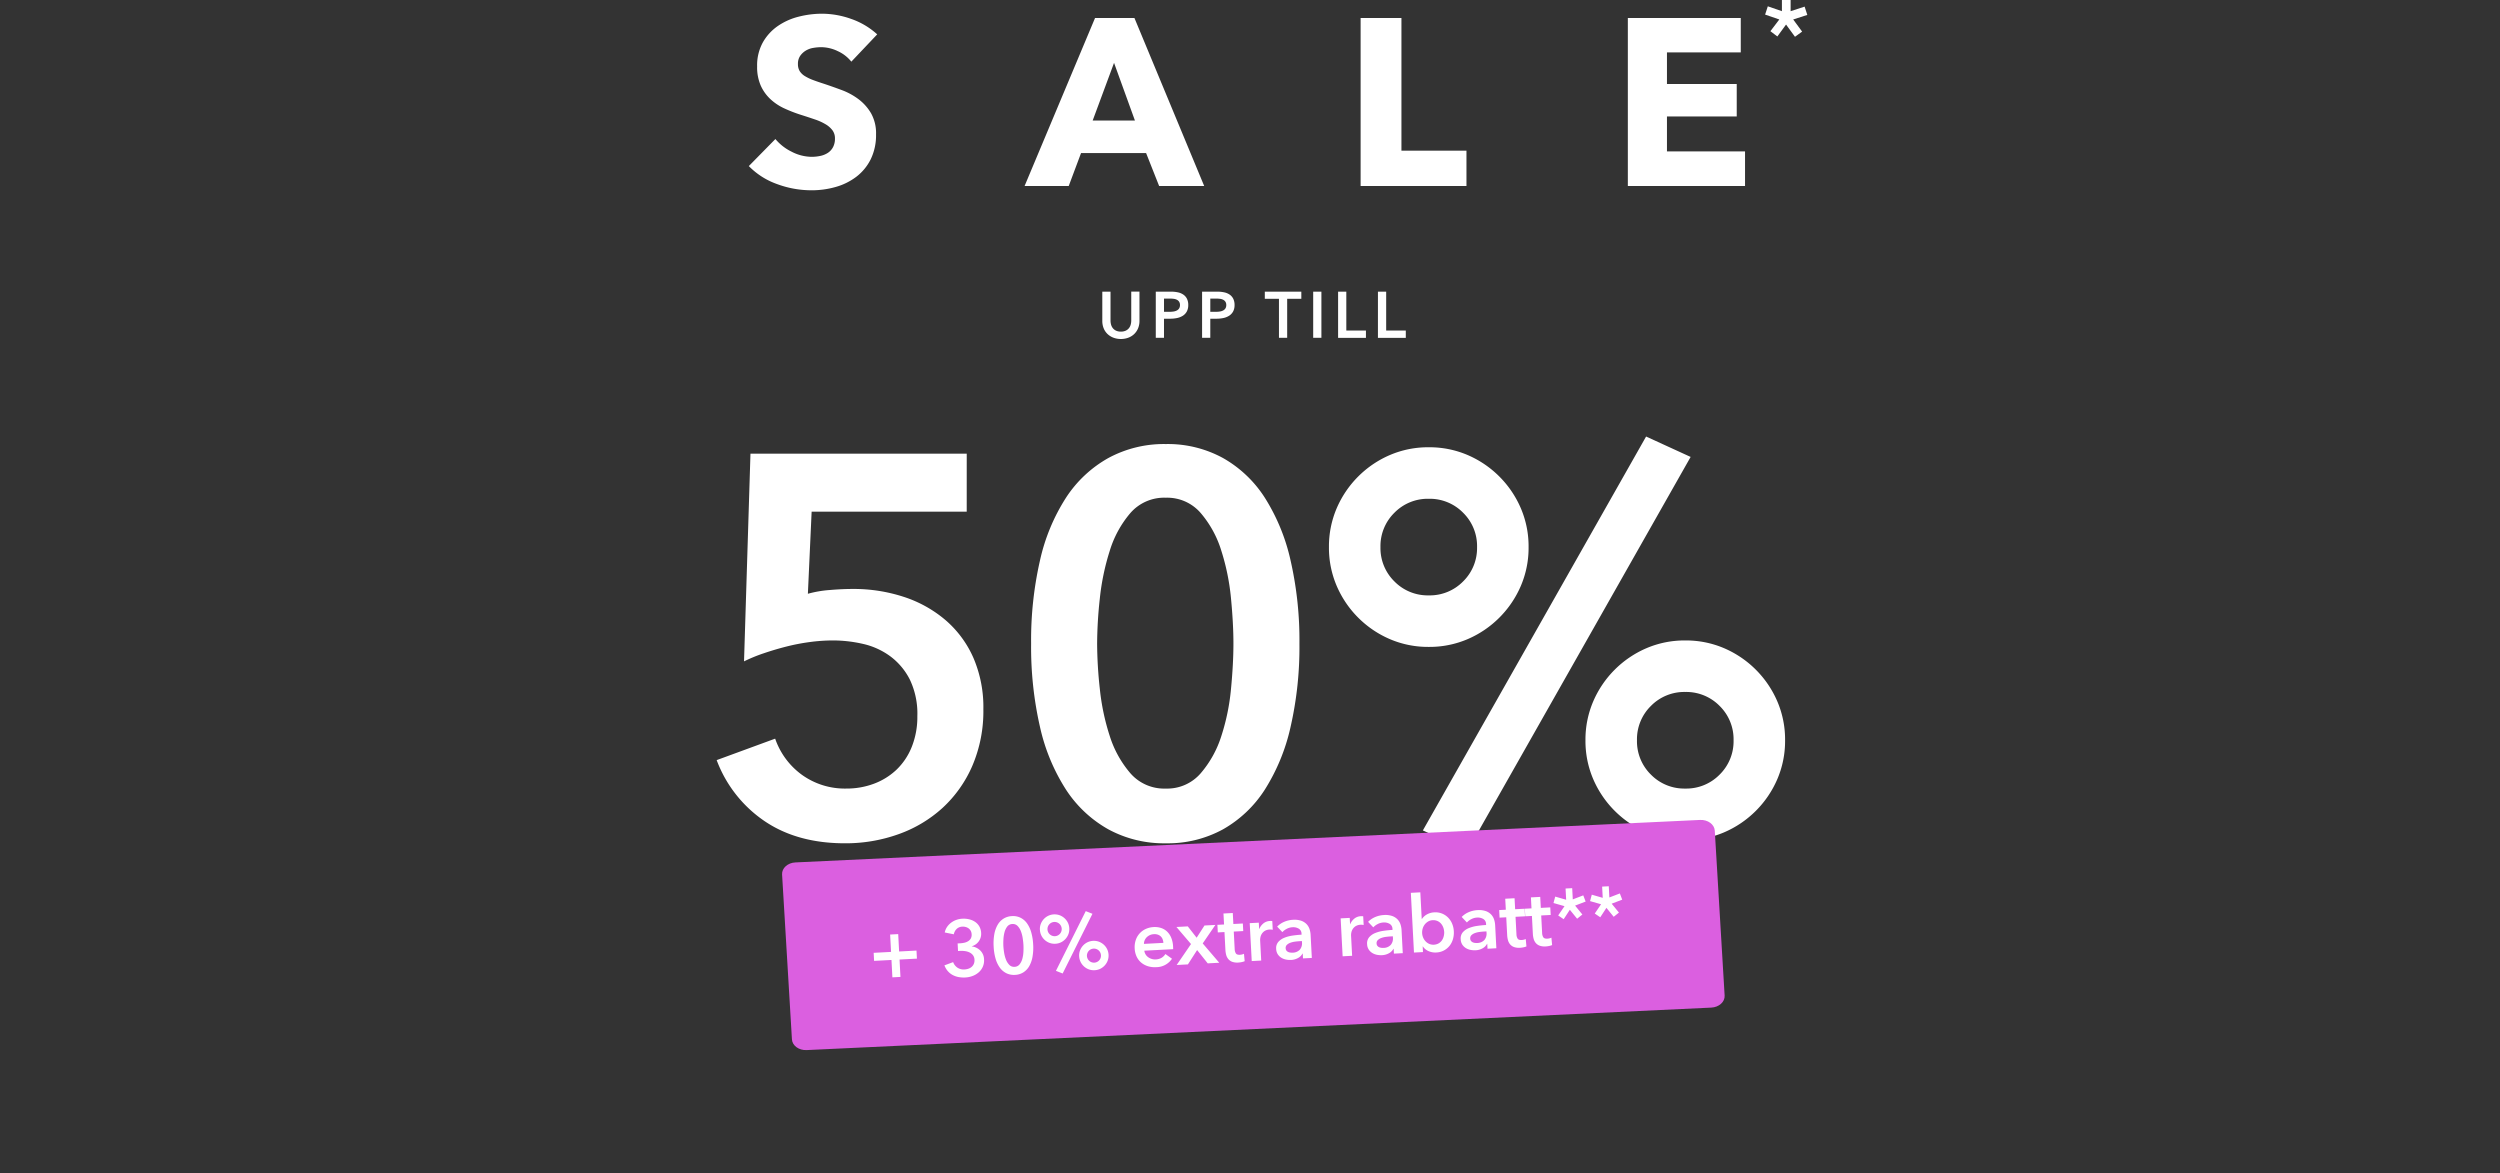 <svg xmlns="http://www.w3.org/2000/svg" xmlns:xlink="http://www.w3.org/1999/xlink" width="667" height="313" viewBox="0 0 667 313">
  <rect x="0" y="0" width="667" height="313" fill="#333333" stroke="none"/>
  <defs>
    <clipPath id="clip-path">
      <rect id="Rectangle_2805" data-name="Rectangle 2805" width="456" height="482"/>
    </clipPath>
    <clipPath id="clip-_2501_sale_dealcard_se3">
      <rect width="667" height="313"/>
    </clipPath>
  </defs>
  <g id="_2501_sale_dealcard_se3" data-name="2501_sale_dealcard_se3" clip-path="url(#clip-_2501_sale_dealcard_se3)">
    <g id="ellos_2501_dep_SALE_fullmodule_mob_se" transform="translate(106 -107)" clip-path="url(#clip-path)">
      <g id="Group_22" data-name="Group 22" transform="translate(85.202 106.055)">
        <path id="Path_102" data-name="Path 102" d="M-433.273-351.436H-474.65l-1,21.906a29.68,29.68,0,0,1,5.8-1q3.365-.285,6.085-.285a43,43,0,0,1,13.816,2.148,32.794,32.794,0,0,1,11.095,6.228,28.236,28.236,0,0,1,7.373,10.022,33.282,33.282,0,0,1,2.649,13.673,37.085,37.085,0,0,1-2.935,15.1,33.088,33.088,0,0,1-7.945,11.237,34.658,34.658,0,0,1-11.74,7.016,41.769,41.769,0,0,1-14.317,2.434q-12.742,0-21.476-5.942a34.046,34.046,0,0,1-12.742-16.25l15.606-5.727a19.971,19.971,0,0,0,7.159,9.664,19.634,19.634,0,0,0,11.883,3.651,20.623,20.623,0,0,0,7.3-1.289,17.714,17.714,0,0,0,6.013-3.723,17.281,17.281,0,0,0,4.08-6.085,21.447,21.447,0,0,0,1.5-8.233,21.038,21.038,0,0,0-2-9.736,17.637,17.637,0,0,0-5.227-6.227,19.573,19.573,0,0,0-7.23-3.293,35.971,35.971,0,0,0-8.161-.931,46.138,46.138,0,0,0-6.085.43,54.4,54.4,0,0,0-6.3,1.217q-3.078.787-6.013,1.79a42.249,42.249,0,0,0-5.226,2.148l1.718-55.408h57.7Zm88.768,35.221a95.635,95.635,0,0,1-2.362,22.192,52.637,52.637,0,0,1-6.873,16.751,31.941,31.941,0,0,1-11.167,10.595,30.71,30.71,0,0,1-15.248,3.723,31.115,31.115,0,0,1-15.32-3.723,32.34,32.34,0,0,1-11.311-10.595,51.628,51.628,0,0,1-6.944-16.751,95.626,95.626,0,0,1-2.362-22.192,95.635,95.635,0,0,1,2.362-22.192,51.614,51.614,0,0,1,6.944-16.751,32.326,32.326,0,0,1,11.311-10.595,31.132,31.132,0,0,1,15.32-3.723,30.71,30.71,0,0,1,15.248,3.723,31.941,31.941,0,0,1,11.167,10.595,52.674,52.674,0,0,1,6.873,16.751A95.514,95.514,0,0,1-344.505-316.215Zm-17.61,0q0-5.3-.644-12.027a60.307,60.307,0,0,0-2.577-12.742,28.141,28.141,0,0,0-5.512-10.094,11.8,11.8,0,0,0-9.306-4.08,11.957,11.957,0,0,0-9.449,4.08,28.141,28.141,0,0,0-5.512,10.094,63.488,63.488,0,0,0-2.649,12.742,114.939,114.939,0,0,0-.716,12.027,114.938,114.938,0,0,0,.716,12.027,60.739,60.739,0,0,0,2.649,12.6,28.3,28.3,0,0,0,5.512,9.951,11.957,11.957,0,0,0,9.449,4.08,11.8,11.8,0,0,0,9.306-4.08,28.3,28.3,0,0,0,5.512-9.951,57.79,57.79,0,0,0,2.577-12.6Q-362.116-310.917-362.115-316.215Zm93.922,25.771a25.848,25.848,0,0,1,2.076-10.382,27,27,0,0,1,5.727-8.447A27,27,0,0,1-251.943-315a25.848,25.848,0,0,1,10.38-2.076A25.848,25.848,0,0,1-231.183-315a27,27,0,0,1,8.447,5.727,27,27,0,0,1,5.727,8.447,25.848,25.848,0,0,1,2.076,10.382,25.849,25.849,0,0,1-2.076,10.382,27,27,0,0,1-5.727,8.447,27,27,0,0,1-8.447,5.727,25.848,25.848,0,0,1-10.38,2.076,25.848,25.848,0,0,1-10.38-2.076,27,27,0,0,1-8.447-5.727,27,27,0,0,1-5.727-8.447A25.848,25.848,0,0,1-268.193-290.444Zm39.516,0a12.454,12.454,0,0,0-3.723-9.163,12.453,12.453,0,0,0-9.163-3.723,12.453,12.453,0,0,0-9.163,3.723,12.454,12.454,0,0,0-3.723,9.163,12.453,12.453,0,0,0,3.723,9.163,12.453,12.453,0,0,0,9.163,3.723,12.453,12.453,0,0,0,9.163-3.723,12.455,12.455,0,0,0,3.723-9.163Zm-107.953-51.543a25.848,25.848,0,0,1,2.076-10.382,27,27,0,0,1,5.727-8.447,27,27,0,0,1,8.447-5.727A25.848,25.848,0,0,1-310-368.618a25.848,25.848,0,0,1,10.382,2.076,27,27,0,0,1,8.447,5.727,27,27,0,0,1,5.727,8.447,25.849,25.849,0,0,1,2.076,10.382,25.848,25.848,0,0,1-2.076,10.382,27,27,0,0,1-5.727,8.447,27,27,0,0,1-8.447,5.727A25.848,25.848,0,0,1-310-315.354a25.848,25.848,0,0,1-10.38-2.076,27,27,0,0,1-8.447-5.727,27,27,0,0,1-5.727-8.447A25.848,25.848,0,0,1-336.631-341.986Zm39.516,0a12.453,12.453,0,0,0-3.723-9.163A12.453,12.453,0,0,0-310-354.872a12.454,12.454,0,0,0-9.163,3.723,12.453,12.453,0,0,0-3.723,9.163,12.453,12.453,0,0,0,3.723,9.163A12.454,12.454,0,0,0-310-329.1a12.453,12.453,0,0,0,9.163-3.723A12.453,12.453,0,0,0-297.115-341.986Zm45.1-29.494,11.883,5.442-59.56,105.089-11.883-5.441Z" transform="translate(499.992 488.893)" fill="#fff"/>
        <path id="Path_103" data-name="Path 103" d="M-441.4-148.379a9.774,9.774,0,0,0-3.641-2.818,10.272,10.272,0,0,0-4.337-1.045,12.911,12.911,0,0,0-2.184.19,5.639,5.639,0,0,0-1.994.728,4.931,4.931,0,0,0-1.488,1.393,3.708,3.708,0,0,0-.6,2.184,3.522,3.522,0,0,0,.475,1.9,4.227,4.227,0,0,0,1.393,1.33,12.415,12.415,0,0,0,2.184,1.045q1.266.475,2.849.981,2.279.76,4.749,1.678a17.759,17.759,0,0,1,4.5,2.438,12.8,12.8,0,0,1,3.356,3.767,10.849,10.849,0,0,1,1.33,5.6,14.639,14.639,0,0,1-1.425,6.68,13.321,13.321,0,0,1-3.831,4.654,16.414,16.414,0,0,1-5.508,2.723,23.163,23.163,0,0,1-6.4.888,26.406,26.406,0,0,1-9.307-1.678,19.72,19.72,0,0,1-7.472-4.78l7.091-7.218a13.1,13.1,0,0,0,4.337,3.387,11.771,11.771,0,0,0,5.35,1.361,10.768,10.768,0,0,0,2.343-.253,5.844,5.844,0,0,0,1.994-.823,4.121,4.121,0,0,0,1.361-1.52,4.784,4.784,0,0,0,.507-2.279,3.606,3.606,0,0,0-.633-2.153,6.185,6.185,0,0,0-1.8-1.615,14.536,14.536,0,0,0-2.913-1.33q-1.74-.6-3.957-1.3a37.817,37.817,0,0,1-4.211-1.646,14.093,14.093,0,0,1-3.672-2.438,11.289,11.289,0,0,1-2.6-3.609,12.234,12.234,0,0,1-.981-5.16,12.687,12.687,0,0,1,1.52-6.395,13.21,13.21,0,0,1,3.989-4.369,17.136,17.136,0,0,1,5.572-2.5,25.263,25.263,0,0,1,6.268-.791,23.273,23.273,0,0,1,7.756,1.393,19.97,19.97,0,0,1,6.933,4.116Zm82.121,33.178-3.482-8.8h-17.349l-3.293,8.8h-11.777l18.8-44.828h10.512l18.614,44.828Zm-12.031-32.861-5.7,15.386h11.27Zm65.787,32.861v-44.828h10.89v35.394h17.349v9.434Zm71.294,0v-44.828H-204.1v9.181h-19.691v8.421h18.615v8.674h-18.615v9.307h20.83v9.244Z" transform="translate(477.334 165.776)" fill="#fff"/>
        <path id="Path_104" data-name="Path 104" d="M-130.019-35.4a5.068,5.068,0,0,1-.383,2.009,4.506,4.506,0,0,1-1.044,1.522,4.592,4.592,0,0,1-1.566.965,5.555,5.555,0,0,1-1.966.34,5.555,5.555,0,0,1-1.966-.339,4.686,4.686,0,0,1-1.575-.965,4.345,4.345,0,0,1-1.044-1.522,5.17,5.17,0,0,1-.374-2.009v-7.8h2.192v7.707a4.2,4.2,0,0,0,.139,1.07,2.627,2.627,0,0,0,.461.948,2.38,2.38,0,0,0,.852.679,2.962,2.962,0,0,0,1.313.261,2.962,2.962,0,0,0,1.313-.261,2.38,2.38,0,0,0,.852-.679,2.627,2.627,0,0,0,.461-.948,4.2,4.2,0,0,0,.139-1.07v-7.707h2.192Zm4.349-7.794h4.019a8.763,8.763,0,0,1,1.914.191,3.986,3.986,0,0,1,1.461.627,2.916,2.916,0,0,1,.939,1.112,3.7,3.7,0,0,1,.331,1.635,3.537,3.537,0,0,1-.383,1.722,3.106,3.106,0,0,1-1.035,1.122,4.539,4.539,0,0,1-1.522.618,8.567,8.567,0,0,1-1.844.191h-1.688v5.1h-2.192Zm3.723,5.376a6.467,6.467,0,0,0,1.027-.078,2.837,2.837,0,0,0,.87-.278,1.59,1.59,0,0,0,.609-.548,1.634,1.634,0,0,0,.226-.9,1.556,1.556,0,0,0-.226-.878,1.564,1.564,0,0,0-.6-.531,2.57,2.57,0,0,0-.852-.252,7.78,7.78,0,0,0-.983-.061h-1.6v3.532Zm8.63-5.376h4.019a8.762,8.762,0,0,1,1.914.191,3.986,3.986,0,0,1,1.461.627,2.916,2.916,0,0,1,.939,1.112,3.7,3.7,0,0,1,.331,1.635,3.537,3.537,0,0,1-.383,1.722,3.106,3.106,0,0,1-1.037,1.122,4.539,4.539,0,0,1-1.522.618,8.566,8.566,0,0,1-1.843.191h-1.688v5.1h-2.191Zm3.722,5.376a6.467,6.467,0,0,0,1.027-.078,2.837,2.837,0,0,0,.87-.278,1.59,1.59,0,0,0,.609-.548,1.634,1.634,0,0,0,.226-.9,1.555,1.555,0,0,0-.226-.878,1.563,1.563,0,0,0-.6-.531,2.57,2.57,0,0,0-.852-.252,7.78,7.78,0,0,0-.983-.061h-1.6v3.532Zm16.789-3.462h-3.775v-1.914h9.743v1.914h-3.776v10.4h-2.192Zm9.134-1.914h2.192v12.318h-2.192Zm6.645,0h2.192V-32.82H-69.6v1.949h-7.428Zm10.63,0H-64.2V-32.82h5.236v1.949H-66.4Z" transform="translate(242.83 121.952)" fill="#fff"/>
        <path id="Path_105" data-name="Path 105" d="M-12.934-64.747-9.2-65.964l.719,2.213-3.764,1.217L-9.863-59.3l-1.908,1.383-2.38-3.264L-16.475-58l-1.854-1.411,2.379-3.126-3.79-1.3.719-2.213,3.763,1.3v-3.929h2.324Z" transform="translate(299.469 68.676)" fill="#fff"/>
        <path id="Path_40" data-name="Path 40" d="M3.722,0,245.349,1.314c2.068.011,3.754,1.382,3.765,3.063l.322,44.07c.012,1.68-1.654,3.033-3.721,3.023L4.087,50.156C2.019,50.145.333,48.773.322,47.093L0,3.023C-.012,1.341,1.654-.011,3.722,0Z" transform="translate(17.299 231.234) rotate(-3)" fill="#db5fe0"/>
        <path id="Path_106" data-name="Path 106" d="M4.643,8.483V3.84H6.8V8.483h4.643v2.153H6.8v4.643H4.643V10.636H0V8.483ZM22.5,7.154h.675A6.733,6.733,0,0,0,24.3,7.059a3.261,3.261,0,0,0,1.024-.348,2.067,2.067,0,0,0,.749-.686A2.02,2.02,0,0,0,26.36,4.9a2.1,2.1,0,0,0-.19-.908,1.968,1.968,0,0,0-.517-.675,2.352,2.352,0,0,0-.76-.422,2.757,2.757,0,0,0-.9-.148,2.276,2.276,0,0,0-1.54.528,2.714,2.714,0,0,0-.844,1.393l-2.385-.612a3.951,3.951,0,0,1,.644-1.382,4.691,4.691,0,0,1,1.1-1.076A5.217,5.217,0,0,1,22.414.885,5.574,5.574,0,0,1,24.1.632,6.369,6.369,0,0,1,25.949.9a4.681,4.681,0,0,1,1.54.781,3.683,3.683,0,0,1,1.045,1.277,3.917,3.917,0,0,1,.38,1.773A3.432,3.432,0,0,1,26.233,8.1v.042A3.914,3.914,0,0,1,28.46,9.38a3.412,3.412,0,0,1,.856,2.353,4.176,4.176,0,0,1-1.657,3.46,5.329,5.329,0,0,1-1.678.856,6.371,6.371,0,0,1-1.878.285,7.745,7.745,0,0,1-1.794-.2,5.472,5.472,0,0,1-1.551-.623,4.6,4.6,0,0,1-1.245-1.1,4.956,4.956,0,0,1-.834-1.6l2.364-.739a3.08,3.08,0,0,0,1.024,1.5,2.988,2.988,0,0,0,1.952.612A3.669,3.669,0,0,0,25,14.046a2.6,2.6,0,0,0,.886-.433,2.234,2.234,0,0,0,.633-.76,2.438,2.438,0,0,0,.243-1.141,2.059,2.059,0,0,0-.348-1.214,2.521,2.521,0,0,0-.876-.781,4.125,4.125,0,0,0-1.171-.412,6.4,6.4,0,0,0-1.235-.127H22.5Zm20.113,1.33a14.1,14.1,0,0,1-.348,3.271,7.76,7.76,0,0,1-1.013,2.469A4.709,4.709,0,0,1,39.6,15.786a4.527,4.527,0,0,1-2.248.549,4.587,4.587,0,0,1-2.258-.549,4.767,4.767,0,0,1-1.667-1.562,7.608,7.608,0,0,1-1.024-2.469,14.1,14.1,0,0,1-.348-3.271,14.1,14.1,0,0,1,.348-3.271A7.609,7.609,0,0,1,33.43,2.743,4.767,4.767,0,0,1,35.1,1.181,4.587,4.587,0,0,1,37.355.632a4.527,4.527,0,0,1,2.248.549,4.709,4.709,0,0,1,1.646,1.562,7.76,7.76,0,0,1,1.013,2.469,14.1,14.1,0,0,1,.349,3.271Zm-2.6,0q0-.781-.095-1.773a8.89,8.89,0,0,0-.379-1.878,4.148,4.148,0,0,0-.813-1.488,1.74,1.74,0,0,0-1.372-.6,1.763,1.763,0,0,0-1.393.6,4.148,4.148,0,0,0-.813,1.488,9.359,9.359,0,0,0-.39,1.878,16.942,16.942,0,0,0-.106,1.773,16.94,16.94,0,0,0,.106,1.773,8.953,8.953,0,0,0,.39,1.857,4.171,4.171,0,0,0,.813,1.467,1.763,1.763,0,0,0,1.393.6,1.74,1.74,0,0,0,1.372-.6,4.171,4.171,0,0,0,.813-1.467,8.519,8.519,0,0,0,.38-1.857q.095-.991.095-1.773Zm14.688,3.8a3.81,3.81,0,0,1,.306-1.53A3.991,3.991,0,0,1,57.1,8.663a3.978,3.978,0,0,1,3.06,0,3.991,3.991,0,0,1,2.089,2.089,3.978,3.978,0,0,1,0,3.06A3.991,3.991,0,0,1,60.159,15.9a3.967,3.967,0,0,1-3.059,0,3.991,3.991,0,0,1-2.089-2.089,3.81,3.81,0,0,1-.306-1.53Zm5.825,0a1.874,1.874,0,1,0-.549,1.351,1.836,1.836,0,0,0,.549-1.351Zm-15.915-7.6a3.81,3.81,0,0,1,.306-1.53,3.991,3.991,0,0,1,2.089-2.089,3.978,3.978,0,0,1,3.06,0,3.991,3.991,0,0,1,2.089,2.089,3.81,3.81,0,0,1,.306,1.53,3.81,3.81,0,0,1-.306,1.53A3.991,3.991,0,0,1,50.07,8.3a3.978,3.978,0,0,1-3.06,0A3.991,3.991,0,0,1,44.92,6.214a3.81,3.81,0,0,1-.3-1.529Zm5.825,0a1.9,1.9,0,1,0-3.8,0,1.9,1.9,0,1,0,3.8,0ZM57.087.337l1.752.8L50.062,16.631l-1.751-.8Zm20.24,9.54a3.123,3.123,0,0,0-.137-.929,2.07,2.07,0,0,0-1.182-1.319,2.619,2.619,0,0,0-1.066-.2,2.846,2.846,0,0,0-1.931.686,2.5,2.5,0,0,0-.876,1.762Zm2.533,1.141v.338a2.72,2.72,0,0,1-.021.337h-7.7a2.51,2.51,0,0,0,.285,1,2.552,2.552,0,0,0,.646.781,3.2,3.2,0,0,0,.908.517,2.981,2.981,0,0,0,1.055.19,3.379,3.379,0,0,0,1.6-.348,3,3,0,0,0,1.077-.959L79.4,14.226a5.075,5.075,0,0,1-4.348,2.025,6.184,6.184,0,0,1-2.174-.371,5.13,5.13,0,0,1-1.721-1.043,4.708,4.708,0,0,1-1.141-1.657,5.711,5.711,0,0,1-.412-2.227,5.811,5.811,0,0,1,.412-2.227A4.958,4.958,0,0,1,72.843,5.92a5.686,5.686,0,0,1,2.121-.39,5.349,5.349,0,0,1,1.952.348,4.234,4.234,0,0,1,1.551,1.034,4.8,4.8,0,0,1,1.024,1.71,7.053,7.053,0,0,1,.372,2.4Zm4.815-.443L81.024,5.825h3.039l2.2,3.145,2.258-3.145H91.43L87.8,10.574l4.137,5.382h-3.08l-2.64-3.693-2.658,3.693h-3Zm7.3-2.723V5.826h1.773V2.891h2.49V5.825h2.533V7.85H96.239v4.706a2.31,2.31,0,0,0,.243,1.12q.243.443,1.087.443a3.134,3.134,0,0,0,.549-.053,2.212,2.212,0,0,0,.528-.158l.086,1.984a4.164,4.164,0,0,1-.8.2,5.647,5.647,0,0,1-.886.075,4.045,4.045,0,0,1-1.646-.285,2.5,2.5,0,0,1-1-.781,2.891,2.891,0,0,1-.507-1.141,6.626,6.626,0,0,1-.137-1.382V7.851Zm8.632-2.025h2.427V7.515h.042a3.7,3.7,0,0,1,1.182-1.435,2.948,2.948,0,0,1,1.773-.549q.148,0,.317.011a1.169,1.169,0,0,1,.3.053V7.916a3.535,3.535,0,0,0-.433-.086,2.981,2.981,0,0,0-.348-.021,2.687,2.687,0,0,0-1.393.317,2.532,2.532,0,0,0-.823.76,2.721,2.721,0,0,0-.4.908,3.531,3.531,0,0,0-.106.739v5.424h-2.531Zm13.7,8.842h-.063a2.827,2.827,0,0,1-1.225,1.108,4.151,4.151,0,0,1-1.921.433,5.511,5.511,0,0,1-1.277-.158,3.8,3.8,0,0,1-1.224-.528,3.068,3.068,0,0,1-.929-.97,2.8,2.8,0,0,1-.371-1.488,2.522,2.522,0,0,1,.645-1.816,4.162,4.162,0,0,1,1.657-1.034,9.339,9.339,0,0,1,2.248-.475q1.233-.117,2.417-.117V9.371a1.564,1.564,0,0,0-.686-1.4,2.9,2.9,0,0,0-1.636-.454,3.665,3.665,0,0,0-1.54.338,4.148,4.148,0,0,0-1.224.823l-1.309-1.54a5.715,5.715,0,0,1,1.994-1.2,6.8,6.8,0,0,1,2.29-.4,5.627,5.627,0,0,1,2.227.38,3.626,3.626,0,0,1,1.382.992,3.548,3.548,0,0,1,.707,1.372,5.934,5.934,0,0,1,.2,1.52v6.163h-2.361Zm-.042-3.335h-.57q-.612,0-1.287.053a5.59,5.59,0,0,0-1.245.232,2.658,2.658,0,0,0-.95.507,1.121,1.121,0,0,0-.38.9,1.079,1.079,0,0,0,.158.6,1.215,1.215,0,0,0,.412.39,1.837,1.837,0,0,0,.57.211,3.221,3.221,0,0,0,.633.063,2.64,2.64,0,0,0,1.984-.7,2.613,2.613,0,0,0,.675-1.9ZM124.9,5.825h2.427V7.513h.039a3.7,3.7,0,0,1,1.182-1.435,2.948,2.948,0,0,1,1.773-.549q.148,0,.317.011a1.169,1.169,0,0,1,.3.053V7.914a3.535,3.535,0,0,0-.433-.086,2.98,2.98,0,0,0-.348-.021,2.687,2.687,0,0,0-1.393.317,2.532,2.532,0,0,0-.823.761,2.721,2.721,0,0,0-.4.908,3.531,3.531,0,0,0-.106.739v5.424H124.9Zm13.7,8.843h-.063a2.827,2.827,0,0,1-1.224,1.108,4.151,4.151,0,0,1-1.921.433,5.511,5.511,0,0,1-1.277-.158,3.8,3.8,0,0,1-1.224-.528,3.068,3.068,0,0,1-.928-.971,2.8,2.8,0,0,1-.371-1.488,2.522,2.522,0,0,1,.645-1.814,4.162,4.162,0,0,1,1.657-1.034,9.339,9.339,0,0,1,2.248-.475q1.235-.116,2.417-.116V9.371a1.564,1.564,0,0,0-.685-1.4,2.9,2.9,0,0,0-1.636-.454,3.665,3.665,0,0,0-1.54.338,4.148,4.148,0,0,0-1.224.823l-1.309-1.54a5.715,5.715,0,0,1,1.994-1.2,6.8,6.8,0,0,1,2.29-.4,5.627,5.627,0,0,1,2.227.38,3.626,3.626,0,0,1,1.382.992,3.548,3.548,0,0,1,.707,1.372,5.934,5.934,0,0,1,.2,1.52v6.162H138.6Zm-.042-3.335h-.57q-.612,0-1.287.053a5.59,5.59,0,0,0-1.245.232,2.658,2.658,0,0,0-.95.507,1.121,1.121,0,0,0-.38.9,1.079,1.079,0,0,0,.158.6,1.215,1.215,0,0,0,.412.39,1.837,1.837,0,0,0,.57.211,3.221,3.221,0,0,0,.633.063,2.64,2.64,0,0,0,1.984-.7,2.613,2.613,0,0,0,.675-1.9ZM146.492,0V7.112h.063a4.049,4.049,0,0,1,.485-.528,3.718,3.718,0,0,1,.707-.507,4.433,4.433,0,0,1,2.206-.548A4.725,4.725,0,0,1,153.5,7.071a5.1,5.1,0,0,1,1.013,1.688,5.981,5.981,0,0,1,.359,2.089,6.235,6.235,0,0,1-.348,2.1,5.151,5.151,0,0,1-.992,1.71,4.726,4.726,0,0,1-3.641,1.593,4.486,4.486,0,0,1-2.016-.464,3.447,3.447,0,0,1-1.467-1.351h-.043v1.519h-2.406V0Zm5.8,10.848a3.946,3.946,0,0,0-.179-1.171,3.274,3.274,0,0,0-.538-1.045,2.7,2.7,0,0,0-.908-.749,2.757,2.757,0,0,0-1.287-.285,2.585,2.585,0,0,0-1.245.3,3.19,3.19,0,0,0-.939.76,3.241,3.241,0,0,0-.591,1.055,3.659,3.659,0,0,0-.2,1.182,3.565,3.565,0,0,0,.2,1.171,3.265,3.265,0,0,0,.591,1.045,3.05,3.05,0,0,0,.939.749,2.906,2.906,0,0,0,2.532-.01,2.817,2.817,0,0,0,.908-.76,3.255,3.255,0,0,0,.538-1.055A4.049,4.049,0,0,0,152.3,10.848Zm11.312,3.82h-.063a2.827,2.827,0,0,1-1.224,1.108,4.151,4.151,0,0,1-1.921.433,5.511,5.511,0,0,1-1.277-.158,3.8,3.8,0,0,1-1.224-.528,3.068,3.068,0,0,1-.929-.97,2.8,2.8,0,0,1-.369-1.488,2.522,2.522,0,0,1,.644-1.816,4.162,4.162,0,0,1,1.657-1.034,9.339,9.339,0,0,1,2.248-.475q1.235-.116,2.417-.116V9.371a1.564,1.564,0,0,0-.684-1.4,2.9,2.9,0,0,0-1.636-.454,3.665,3.665,0,0,0-1.54.338,4.148,4.148,0,0,0-1.224.823l-1.309-1.54a5.715,5.715,0,0,1,1.994-1.2,6.8,6.8,0,0,1,2.29-.4,5.627,5.627,0,0,1,2.227.38,3.626,3.626,0,0,1,1.382.992,3.548,3.548,0,0,1,.707,1.372,5.934,5.934,0,0,1,.2,1.52v6.162H163.61Zm-.042-3.335H163q-.612,0-1.287.053a5.59,5.59,0,0,0-1.245.232,2.658,2.658,0,0,0-.95.507,1.121,1.121,0,0,0-.38.9,1.079,1.079,0,0,0,.158.6,1.215,1.215,0,0,0,.412.39,1.837,1.837,0,0,0,.57.211,3.221,3.221,0,0,0,.633.063,2.64,2.64,0,0,0,1.984-.7,2.613,2.613,0,0,0,.675-1.9Zm3.693-3.482V5.826h1.773V2.891h2.49V5.825h2.533V7.85h-2.533v4.706a2.31,2.31,0,0,0,.243,1.119q.243.443,1.087.443a3.135,3.135,0,0,0,.549-.053,2.212,2.212,0,0,0,.528-.158l.086,1.984a4.164,4.164,0,0,1-.8.2,5.647,5.647,0,0,1-.886.074,4.044,4.044,0,0,1-1.646-.285,2.5,2.5,0,0,1-1-.779,2.891,2.891,0,0,1-.507-1.141,6.627,6.627,0,0,1-.137-1.382V7.851Zm6.859,0V5.826h1.773V2.891h2.49V5.825h2.533V7.85h-2.533v4.706a2.31,2.31,0,0,0,.243,1.119q.243.443,1.087.443a3.135,3.135,0,0,0,.549-.053,2.212,2.212,0,0,0,.528-.158l.086,1.984a4.164,4.164,0,0,1-.8.2,5.647,5.647,0,0,1-.886.074,4.045,4.045,0,0,1-1.646-.285,2.5,2.5,0,0,1-1-.779,2.891,2.891,0,0,1-.507-1.141,6.626,6.626,0,0,1-.137-1.382V7.851Zm12.9-3.841,2.849-.929.549,1.688-2.87.929,1.815,2.469L187.9,9.223l-1.815-2.49L184.313,9.16,182.9,8.084,184.715,5.7l-2.891-.992.549-1.688,2.87.992v-3h1.773Zm9.772,0,2.849-.929.549,1.688-2.87.929,1.815,2.469-1.456,1.055-1.815-2.49L194.085,9.16l-1.414-1.076L194.486,5.7l-2.891-.992.549-1.688,2.87.992v-3h1.773Z" transform="translate(41.449 246.686) rotate(-3)" fill="#fff"/>
      </g>
    </g>
  </g>
</svg>
